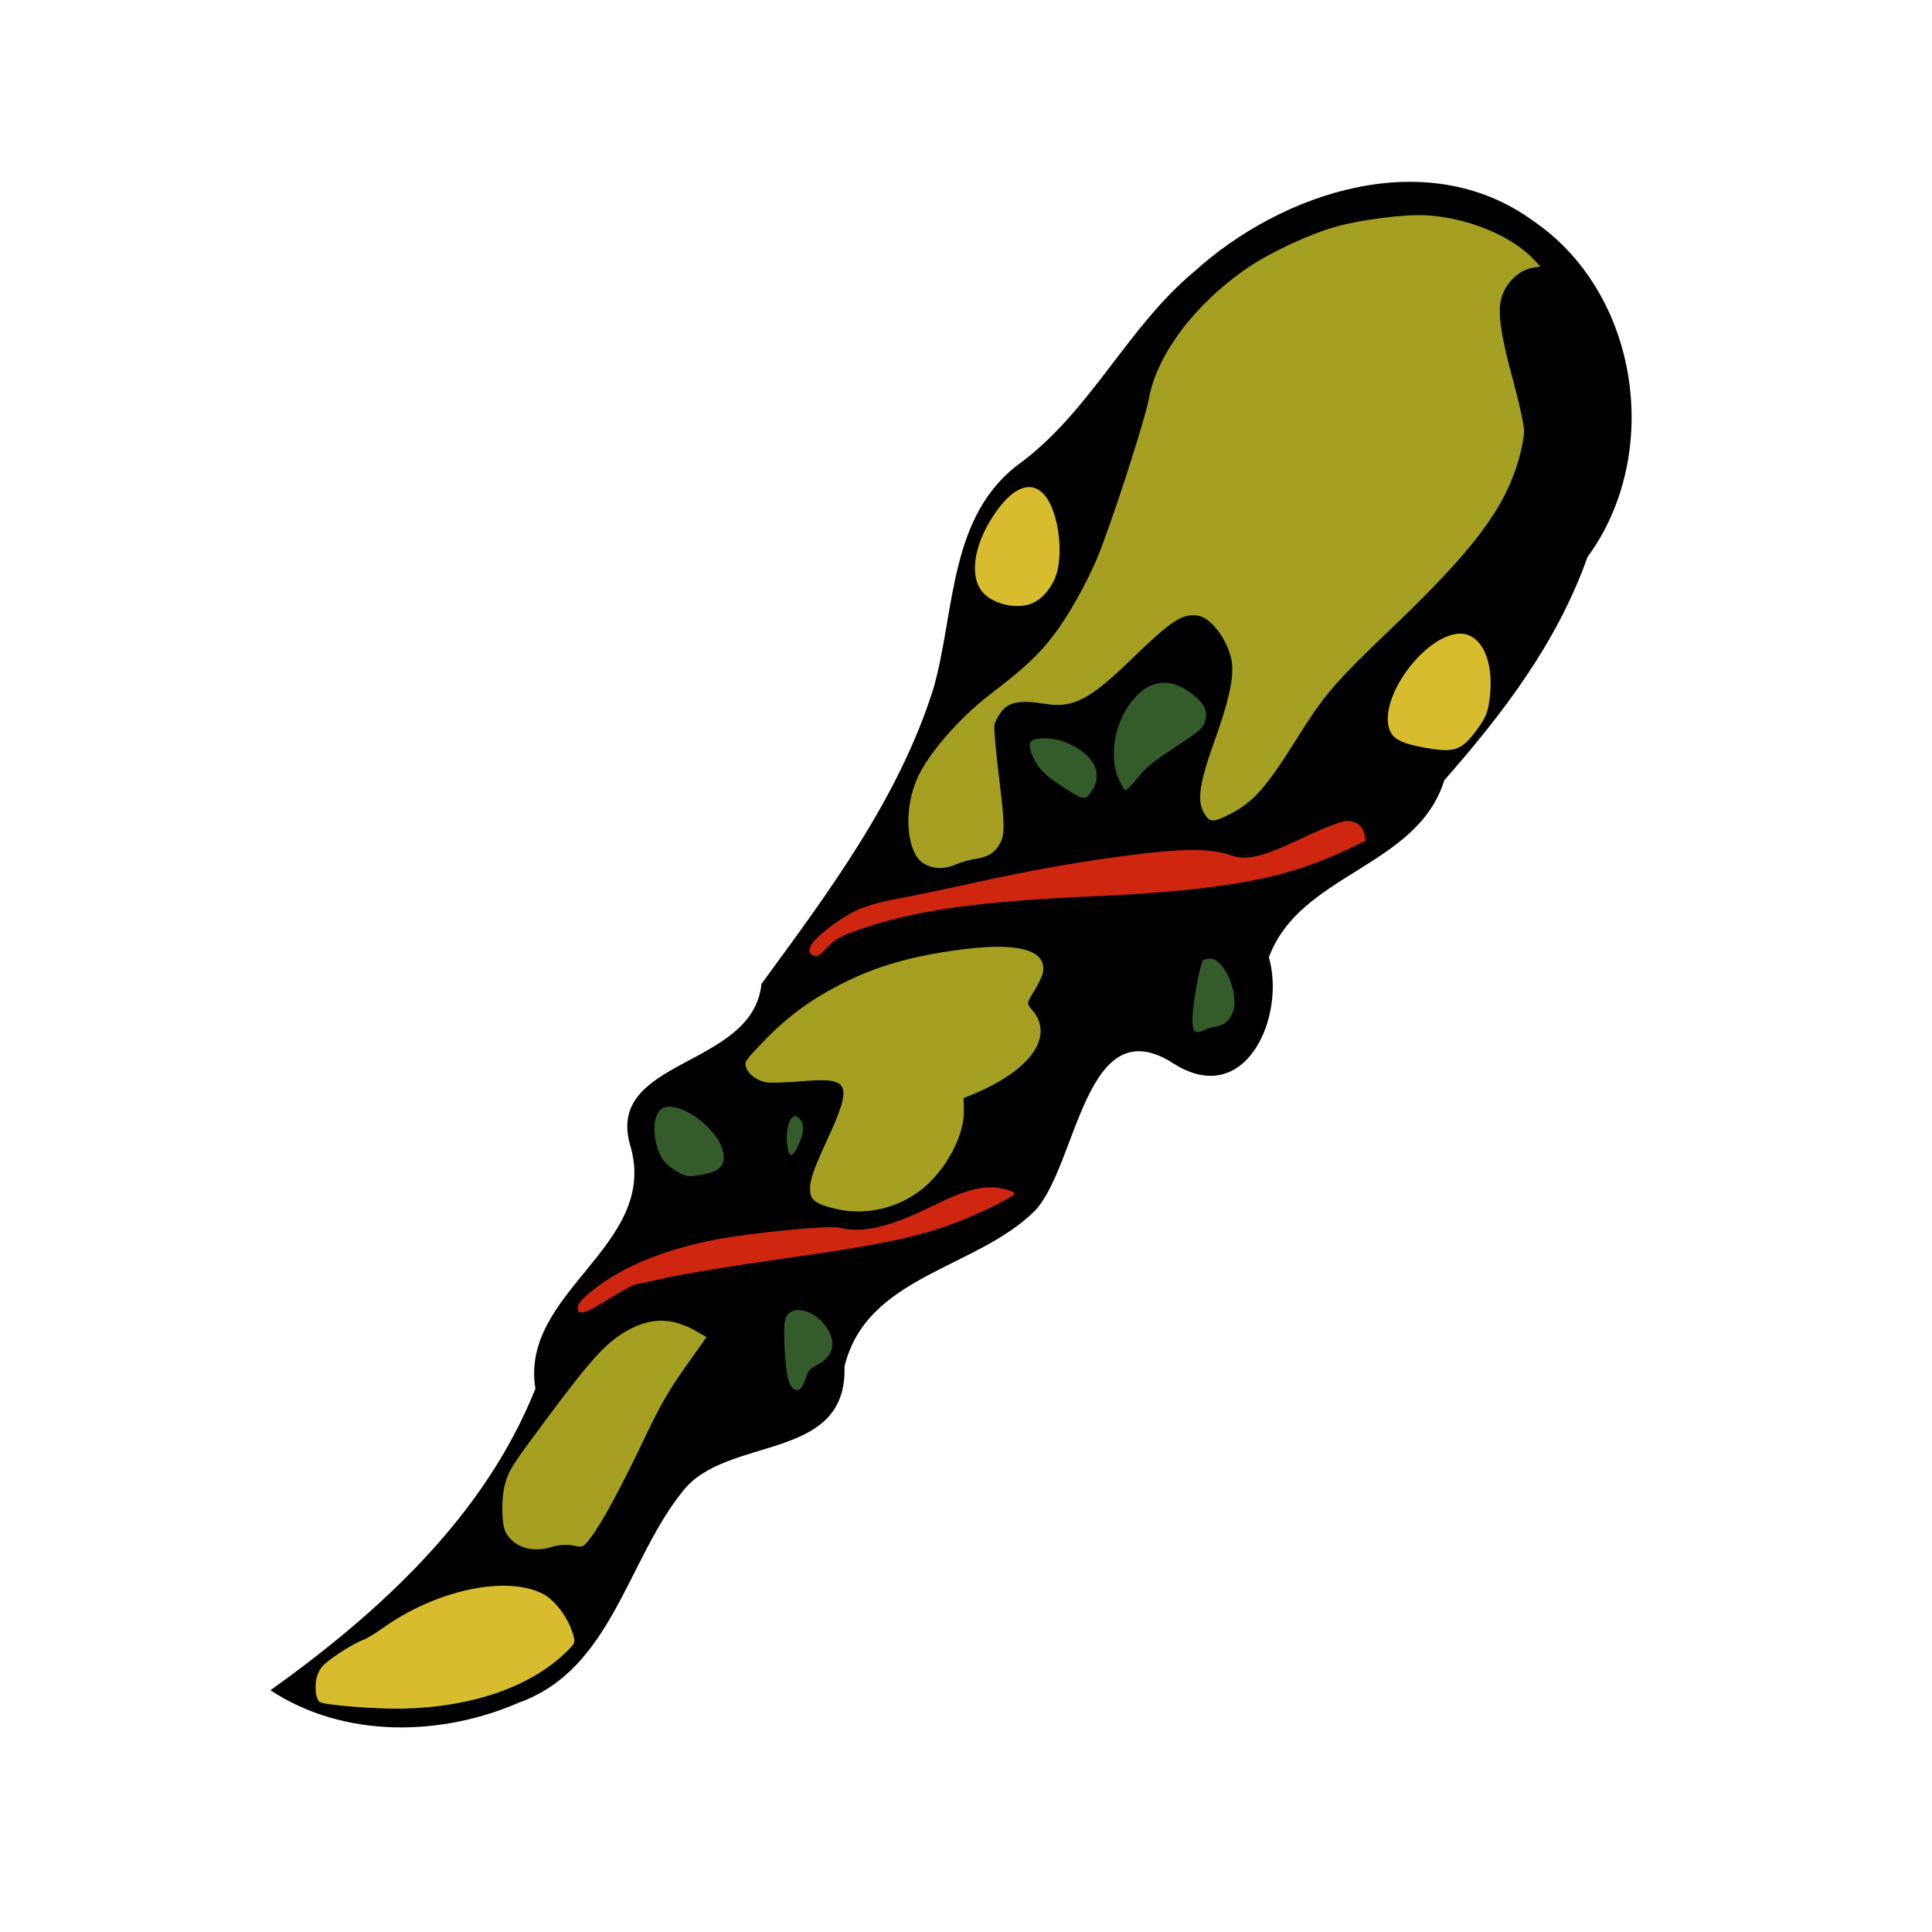 <svg version="1.1" xmlns="http://www.w3.org/2000/svg" width="100" height="100" style="background-color: rgb(255, 255, 255);" viewBox="0 0 100 100"><svg height="100" width="100" version="1.1" viewBox="0 0 100 100" data-fname="carta-basto_3.svg" ica="0" style="background-color: rgb(255, 255, 255);"><g id="g4321" transform="translate(0,0) scale(1,1) rotate(0,50,50)" scale="1.0" xtranslate="0" ytranslate="0"><path d="m13.997 87.488c5.659-4.049 11.084-9.01 13.715-15.609-.815-5.008 6.321-7.357 4.948-12.458-1.503-4.682 6.307-4.075 6.754-8.496 3.496-4.773 7.135-9.637 8.916-15.341 1.125-4.008.768-8.972 4.542-11.661 3.628-2.734 5.493-6.993 8.936-9.862 4.588-4.154 12.069-6.606 17.524-2.645 5.53 3.74 6.745 12.092 2.836 17.417-1.573 4.425-4.335 8.049-7.411 11.553-1.409 4.523-7.473 4.804-9.08 9.166.879 3.036-1.183 7.872-4.933 5.497-4.569-2.959-4.966 5.19-7.143 7.583-3.003 3.049-8.752 3.361-9.89 8.101.155 4.986-6.111 3.535-8.37 6.452-2.886 3.565-3.672 9.203-8.456 10.932-4.065 1.773-9.093 1.87-12.887-.631z"/><path style="fill:#a5a022" d="m78.911 12.986c-1.247-1.011-3.242-1.746-5.101-1.841-1.143-.059-3.382.223-4.663.587-1.385.393-3.375 1.319-4.556 2.121-2.7 1.831-4.697 4.466-5.118 6.75-.217 1.179-2.018 6.725-2.707 8.337-.597 1.396-1.52 3.019-2.273 3.993-.763.988-1.513 1.682-3.258 3.018-1.607 1.23-3.242 3.126-3.777 4.379-.571 1.339-.591 3.008-.046 3.95.362.627 1.248.83 2.047.469.244-.11.685-.237.981-.282.775-.117 1.15-.382 1.4-.989.165-.4.143-1.01-.11-3.065-.174-1.411-.291-2.704-.261-2.873s.193-.488.362-.709c.382-.498 1.004-.609 2.258-.401 1.437.238 2.298-.202 4.42-2.257 2.156-2.088 2.697-2.441 3.521-2.301.75.127 1.7 1.539 1.749 2.599.038.84-.226 1.951-.933 3.929-.758 2.118-.893 3.037-.537 3.657.301.524.455.533 1.351.082 1.168-.587 1.864-1.36 3.328-3.695 1.595-2.544 1.983-2.998 5.164-6.045 4.126-3.952 5.717-6.07 6.45-8.585.156-.535.284-1.214.285-1.509.001-.295-.26-1.49-.579-2.654-0.624-2.278-.796-3.466-.606-4.185.217-.823.903-1.487 1.666-1.614l.362-.06-.334-.356c-.142-.153-.305-.303-.483-.448zm-25.247 36.458c-.599-.474-1.999-.564-4.17-.263-2.345.325-4.072.821-5.748 1.65-1.714.848-2.963 1.758-4.241 3.09-.927.966-.973 1.033-.893 1.306.117.399.618.75 1.146.804.244.025 1.05-.006 1.789-.069 2.48-.211 2.614.128 1.228 3.122-.727 1.571-.902 2.13-.832 2.659.055.418.419.635 1.425.852 1.526.329 3.196-.085 4.418-1.094 1.207-.997 2.134-2.763 2.105-4.009l-.015-.656.421-.171c3.051-1.244 4.314-3.026 3.119-4.4-.28-.322-.277-.346.115-.975.221-.355.425-.788.454-.962.061-.373-.047-.668-.319-.883zm-17.094 19.764-.568-.325c-1.191-.683-2.281-.698-3.471-.048-1.11.606-1.873 1.43-4.125 4.452-1.911 2.564-2.061 2.796-2.256 3.489-.221.787-.198 2.163.044 2.573.445.756 1.376 1.035 2.382.715.32-.102.812-.133 1.092-.069.493.112.524.098.902-.399.581-.764 1.508-2.472 2.733-5.035.889-1.859 1.292-2.566 2.179-3.817l1.088-1.536z" idkol="ikol0"/><path style="fill:#d7bd2d" d="m76.253 33.002c-.247-.165-.537-.235-.861-.192-1.698.225-3.82 3.054-3.536 4.715.114.667.549.938 1.889 1.176 1.515.269 1.875.155 2.625-.833.452-.595.599-.895.686-1.393.286-1.641-.063-2.979-.803-3.472zm-22.441-7.609c-.719-.508-1.653.054-2.572 1.583-.837 1.392-1.017 2.814-.453 3.584.483.661 1.687.992 2.549.703.615-.207 1.222-.961 1.4-1.741.285-1.251-.013-3.075-.63-3.846-.093-.117-.191-.211-.294-.284zm-25.46 57.262c-.074-.054-.148-.102-.222-.14-1.879-.999-5.535-.231-8.3 1.742-.399.285-.873.57-1.052.633-.535.187-1.867 1.062-2.119 1.391-.266.347-.36.743-.313 1.305.018.212.107.441.197.51.2.154 2.957.374 4.296.344 3.62-.082 6.657-1.141 8.497-2.961.464-.459.465-.463.282-1.02-.228-.695-.747-1.422-1.266-1.802z" idkol="ikol1"/><path style="fill:#335c2a" d="m61.732 35.936c-.078-.06-.163-.12-.254-.18-1.104-.726-2.121-.505-2.978.646-.839 1.127-1.096 2.841-.59 3.941.12.262.262.512.316.557.055.047.324-.21.622-.595.411-.53.819-.869 1.88-1.566 1.475-.969 1.57-1.057 1.685-1.557.094-.409-.134-.827-.681-1.246zm-5.697 2.975c-.264-.201-.595-.38-.991-.53-.589-.223-1.512-.222-1.684.003-.147.192.009.733.357 1.238.223.323.584.643 1.127.998 1.22.798 1.292.818 1.592.426.566-.739.39-1.532-.401-2.135zm6.981 10.856c-.141-.112-.285-.169-.419-.151-.159.021-.298.051-.31.066-.218.284-.619 2.642-.562 3.301.039.449.187.537.583.345.155-.075.458-.166.674-.201.598-.098.964-.661.914-1.405-.053-.789-.456-1.619-.879-1.955zm-21.712 8.066c-.354-.271-.655.454-.566 1.364.078.805.288.777.655-.087.26-0.612.231-1.032-.089-1.277zm-5.064.152c-.735-.579-1.609-.903-2.03-.568-.434.345-.454 1.436-.042 2.364.12.271.357.517.749.777.522.347.642.37 1.365.253.981-.158 1.302-.494 1.145-1.202-.126-.569-.614-1.173-1.186-1.623zm6.031 10.181c-.685-.513-1.526-.504-1.645.21-.073.437-.035 1.601.082 2.535.062.494.185.833.346.956.283.217.454.068.669-.586.107-.324.218-.448.556-.621.807-.414 1.02-1.068.592-1.814-.161-.28-.371-.509-.6-.68z" idkol="ikol2"/><path style="fill:#cf2610" d="m70.298 42.659c-.16-.115-.37-.174-.622-.171-.226.003-1.276.416-2.334.919-2.111 1.003-2.871 1.167-3.776.814-.292-.114-1.063-.216-1.713-.228-1.844-.034-6.726.668-10.643 1.529-1.961.431-4.168.892-4.904 1.023-.785.14-1.652.402-2.096.632-.964.501-2.08 1.391-2.257 1.8-.104.241-.077.35.111.456.212.12.318.065.747-.385.396-.416.716-.601 1.547-.893 2.89-1.015 6.089-1.483 11.969-1.749 7.01-.318 10.138-.884 13.378-2.421l.995-.473-.080-.341c-.053-.224-.162-.397-.322-.513zm-17.826 19.061c-.09-.068-.333-.149-.656-.211-.896-.174-1.816.06-3.511.891-2.315 1.135-3.635 1.444-4.87 1.141-.516-.127-4.545.263-6.392.619-2.603.501-4.777 1.381-6.231 2.522-.762.598-.937.811-.899 1.099.042.319.471.165 1.712-.617.574-.362 1.171-.676 1.327-.698.155-.022.932-.187 1.726-.367.794-.18 3.504-.618 6.022-.975 4.643-.658 6.395-1.01 8.346-1.677 1.215-.415 3.393-1.461 3.463-1.663.007-.019-.006-.041-.036-.063z" idkol="ikol3"/></g></svg></svg>